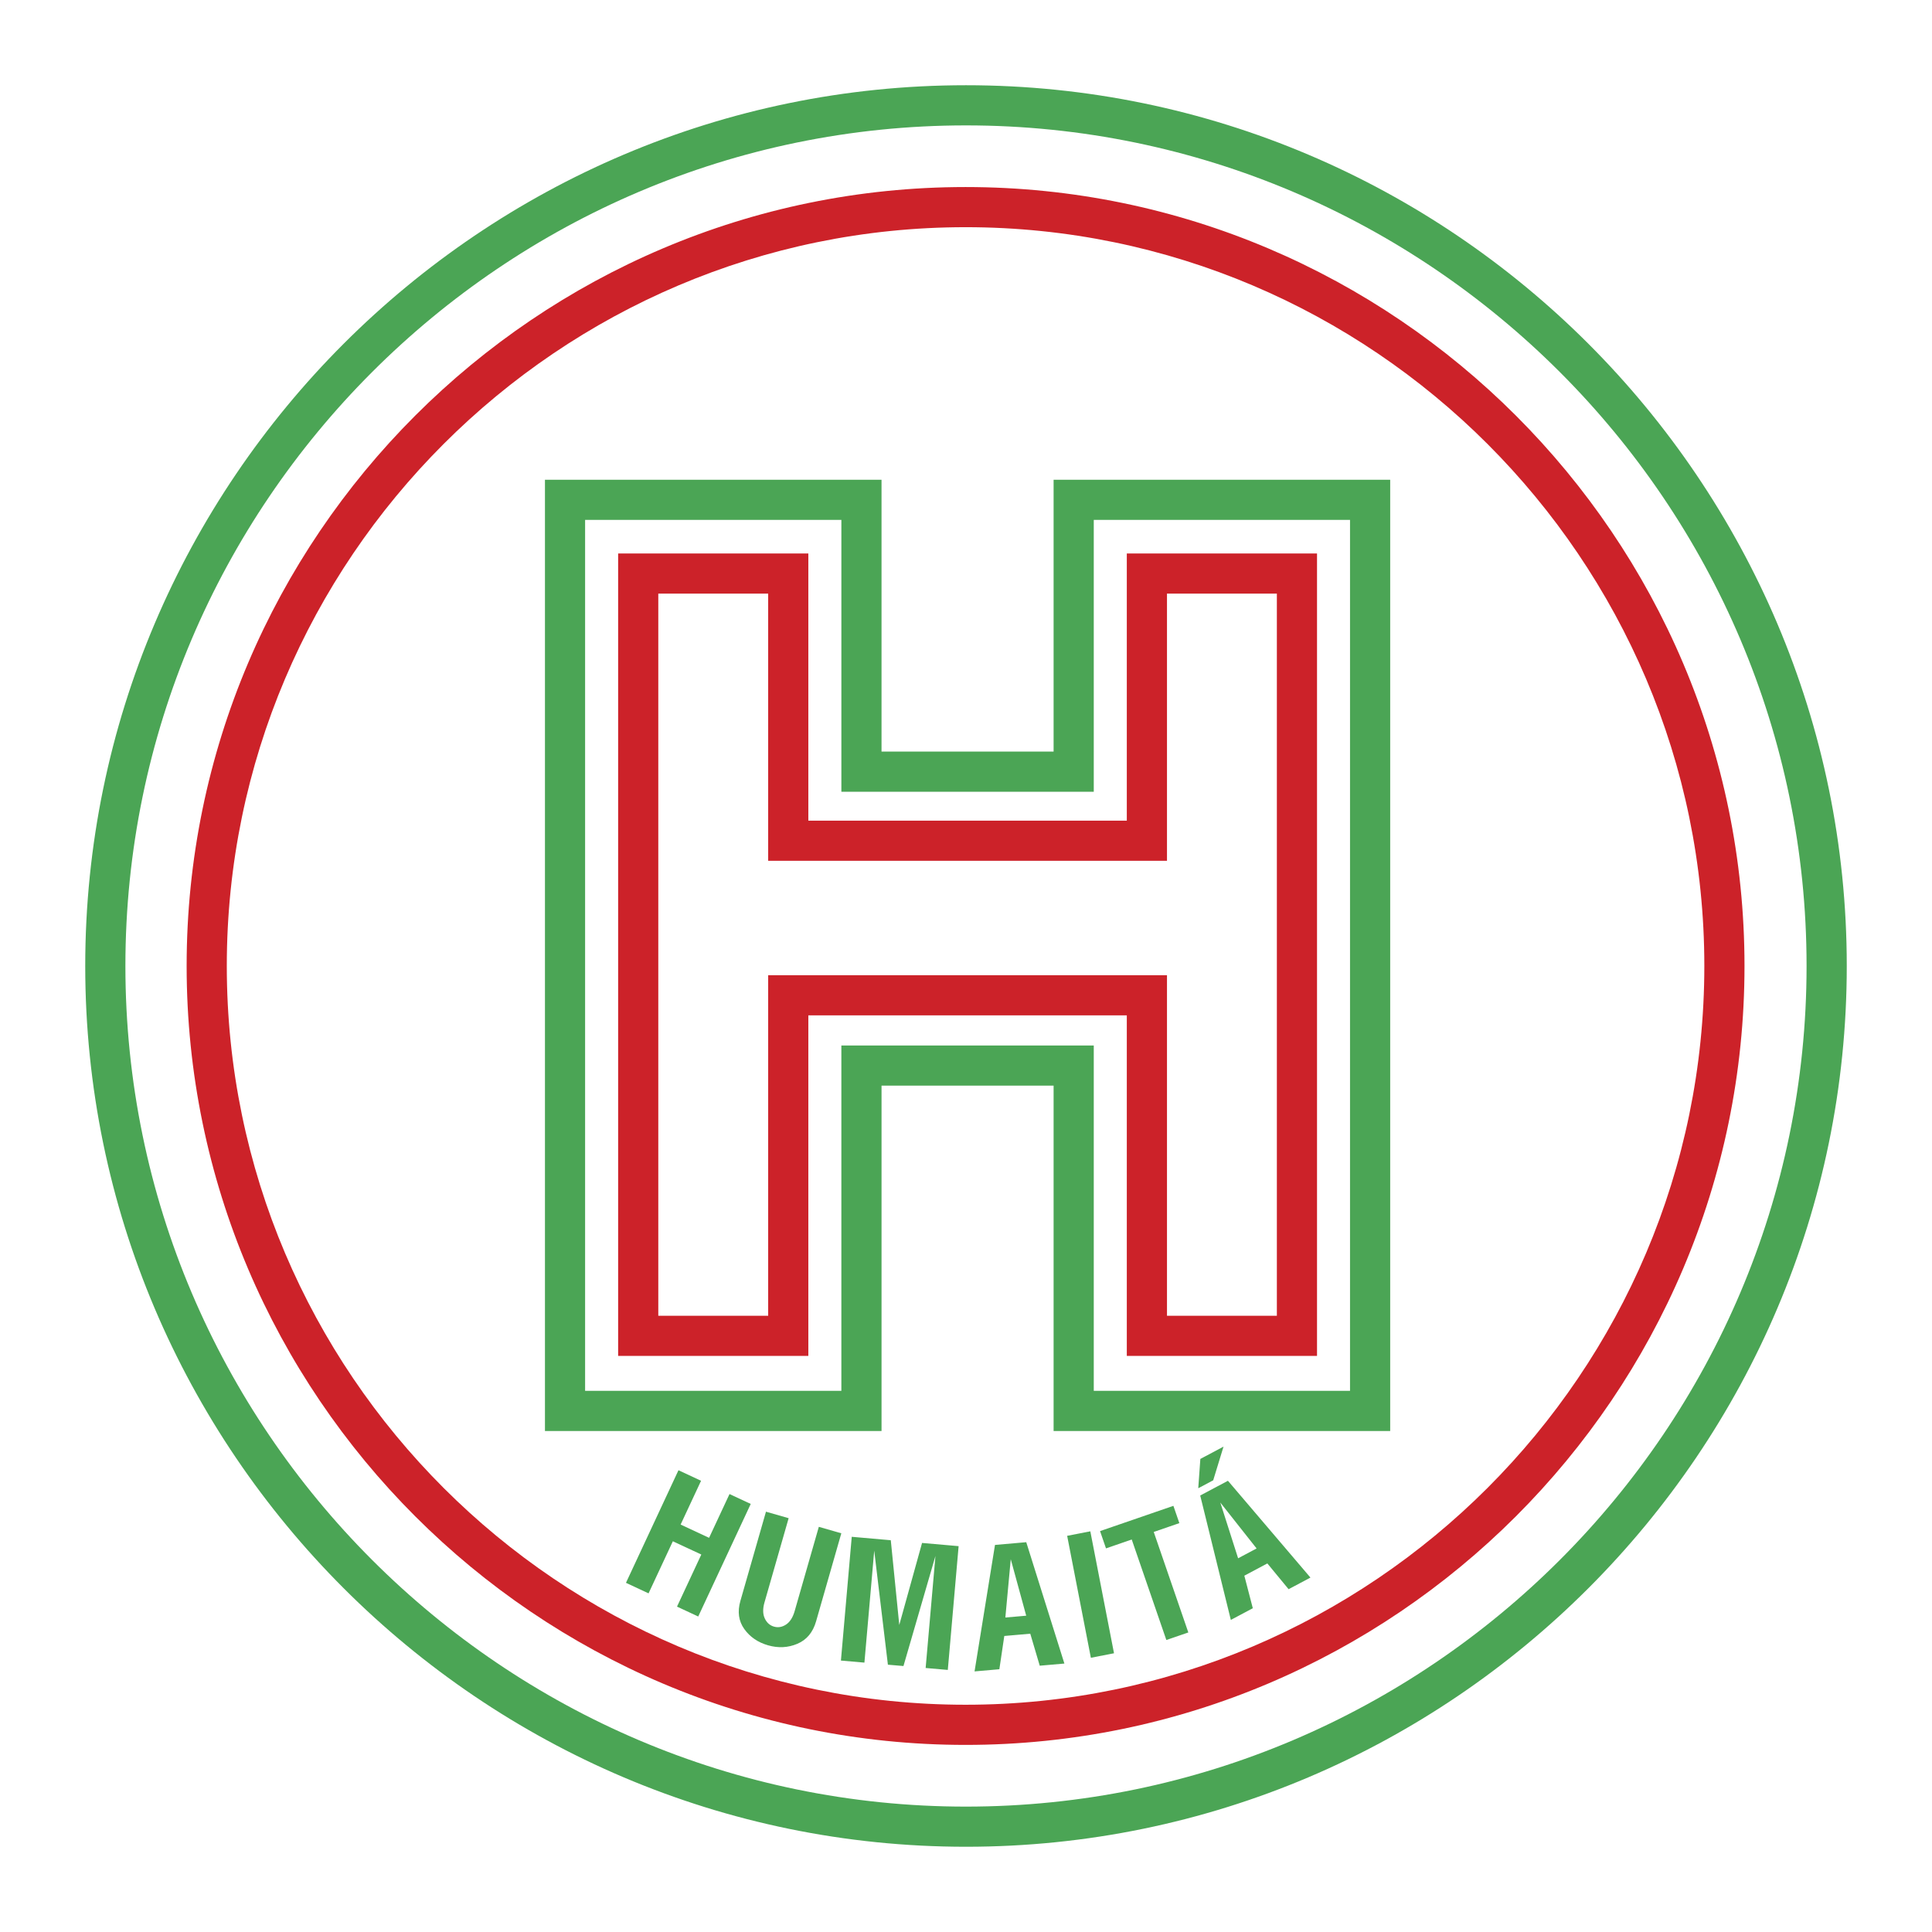 <svg xmlns="http://www.w3.org/2000/svg" width="2500" height="2500" viewBox="0 0 192.756 192.756"><path fill-rule="evenodd" clip-rule="evenodd" fill="#fff" d="M0 0h192.756v192.756H0V0z"/><path d="M96.378 8.504c24.202 0 46.171 9.868 62.089 25.786 15.916 15.918 25.785 37.886 25.785 62.086v.002c0 24.201-9.869 46.17-25.787 62.088-15.916 15.916-37.885 25.785-62.085 25.785h-.001c-24.201 0-46.169-9.869-62.087-25.787C18.373 142.549 8.504 120.58 8.504 96.379v-.002c0-24.2 9.869-46.169 25.787-62.087C50.208 18.373 72.177 8.504 96.376 8.504h.002zm0 4.007h-.002c-23.094 0-44.06 9.419-59.253 24.612-15.193 15.193-24.612 36.16-24.612 59.254v.002c0 23.096 9.419 44.061 24.612 59.254 15.193 15.193 36.16 24.613 59.254 24.613h.001c23.093-.002 44.06-9.42 59.253-24.613s24.611-36.16 24.611-59.254v-.002c0-23.094-9.418-44.06-24.611-59.253s-36.158-24.613-59.253-24.613z" fill="#4ba555"/><path d="M96.335 18.661c21.403 0 40.833 8.728 54.909 22.805 14.078 14.077 22.805 33.505 22.805 54.908v.002c0 21.402-8.727 40.832-22.805 54.908-14.078 14.078-33.506 22.805-54.908 22.805h-.001c-21.403 0-40.832-8.727-54.909-22.805-14.077-14.076-22.804-33.504-22.805-54.907v-.002c0-21.403 8.728-40.832 22.805-54.909 14.077-14.077 33.505-22.805 54.908-22.805h.001zm.001 4.006h-.002c-20.296 0-38.723 8.278-52.075 21.63-13.353 13.354-21.631 31.78-21.631 52.077v.002c0 20.296 8.278 38.722 21.63 52.075 13.353 13.352 31.779 21.631 52.076 21.631h.001c20.296 0 38.722-8.279 52.076-21.631 13.352-13.354 21.631-31.779 21.631-52.076v-.002c0-20.296-8.279-38.722-21.631-52.075-13.352-13.352-31.778-21.631-52.075-21.631z" fill="#cc2229"/><path d="M56.373 47.863H87.95v27.123h17.168V47.863H138.7v94.908h-33.582v-34.455H87.951v34.455H54.37V47.863h2.003zm27.571 4.007H58.376v86.894h25.567v-34.455h25.183v34.455h25.566V51.87h-25.566V78.994H83.944V51.87z" fill="#4ba555"/><path d="M63.675 55.22h16.973v26.658h31.774V55.22h18.977v80.059h-18.977v-33.975H80.648v33.975H61.672V55.22h2.003zm12.966 4.007H65.678v72.046h10.963V97.297H116.43v33.977h10.963V59.227H116.43v26.657H76.641V59.227z" fill="#cc2229"/><path d="M69.663 161.279l-2.117-.986 2.424-5.197-2.839-1.324-2.424 5.197-2.254-1.051 5.238-11.232 2.254 1.051-2.038 4.367 2.839 1.324 2.038-4.367 2.117.986-5.238 11.232zm11.76.475c-.316 1.104-.939 1.854-1.867 2.246-.928.395-1.906.445-2.924.154-1.019-.293-1.812-.836-2.377-1.629-.565-.793-.694-1.727-.387-2.799l2.553-8.904 2.262.648-2.412 8.41c-.179.625-.17 1.156.027 1.584.199.43.505.705.919.824.414.119.816.051 1.206-.205s.676-.703.859-1.34l2.412-8.41 2.245.643-2.516 8.778zm13.14 4.855l-2.211-.193.978-11.176-3.191 10.98-1.553-.133-1.365-11.381-.978 11.174-2.344-.205 1.08-12.348 3.895.342.847 8.453 2.273-8.182 3.648.32-1.079 12.349zm11.632-.636l-2.459.215-.945-3.193-2.592.227-.492 3.318-2.475.217 2.039-12.619 3.119-.273 3.805 12.108zm-3.81-4.774l-1.541-5.637-.539 5.818 2.08-.181zm8.76 3.748l-2.309.449-2.365-12.166 2.311-.449 2.363 12.166zm6.519-12.984l-2.555.881 3.451 10.027-2.193.754-3.453-10.027-2.568.885-.594-1.725 7.318-2.52.594 1.725zm13.08 5.432l-2.18 1.16-2.119-2.57-2.297 1.221.846 3.248-2.193 1.166-3.055-12.412 2.766-1.471 8.232 9.658zm-5.373-2.905l-3.621-4.584 1.777 5.564 1.844-.98zm-3.299-10.162l-1.029 3.361-1.492.793.209-2.924 2.312-1.23z" fill-rule="evenodd" clip-rule="evenodd" fill="#4ba555"/></svg>